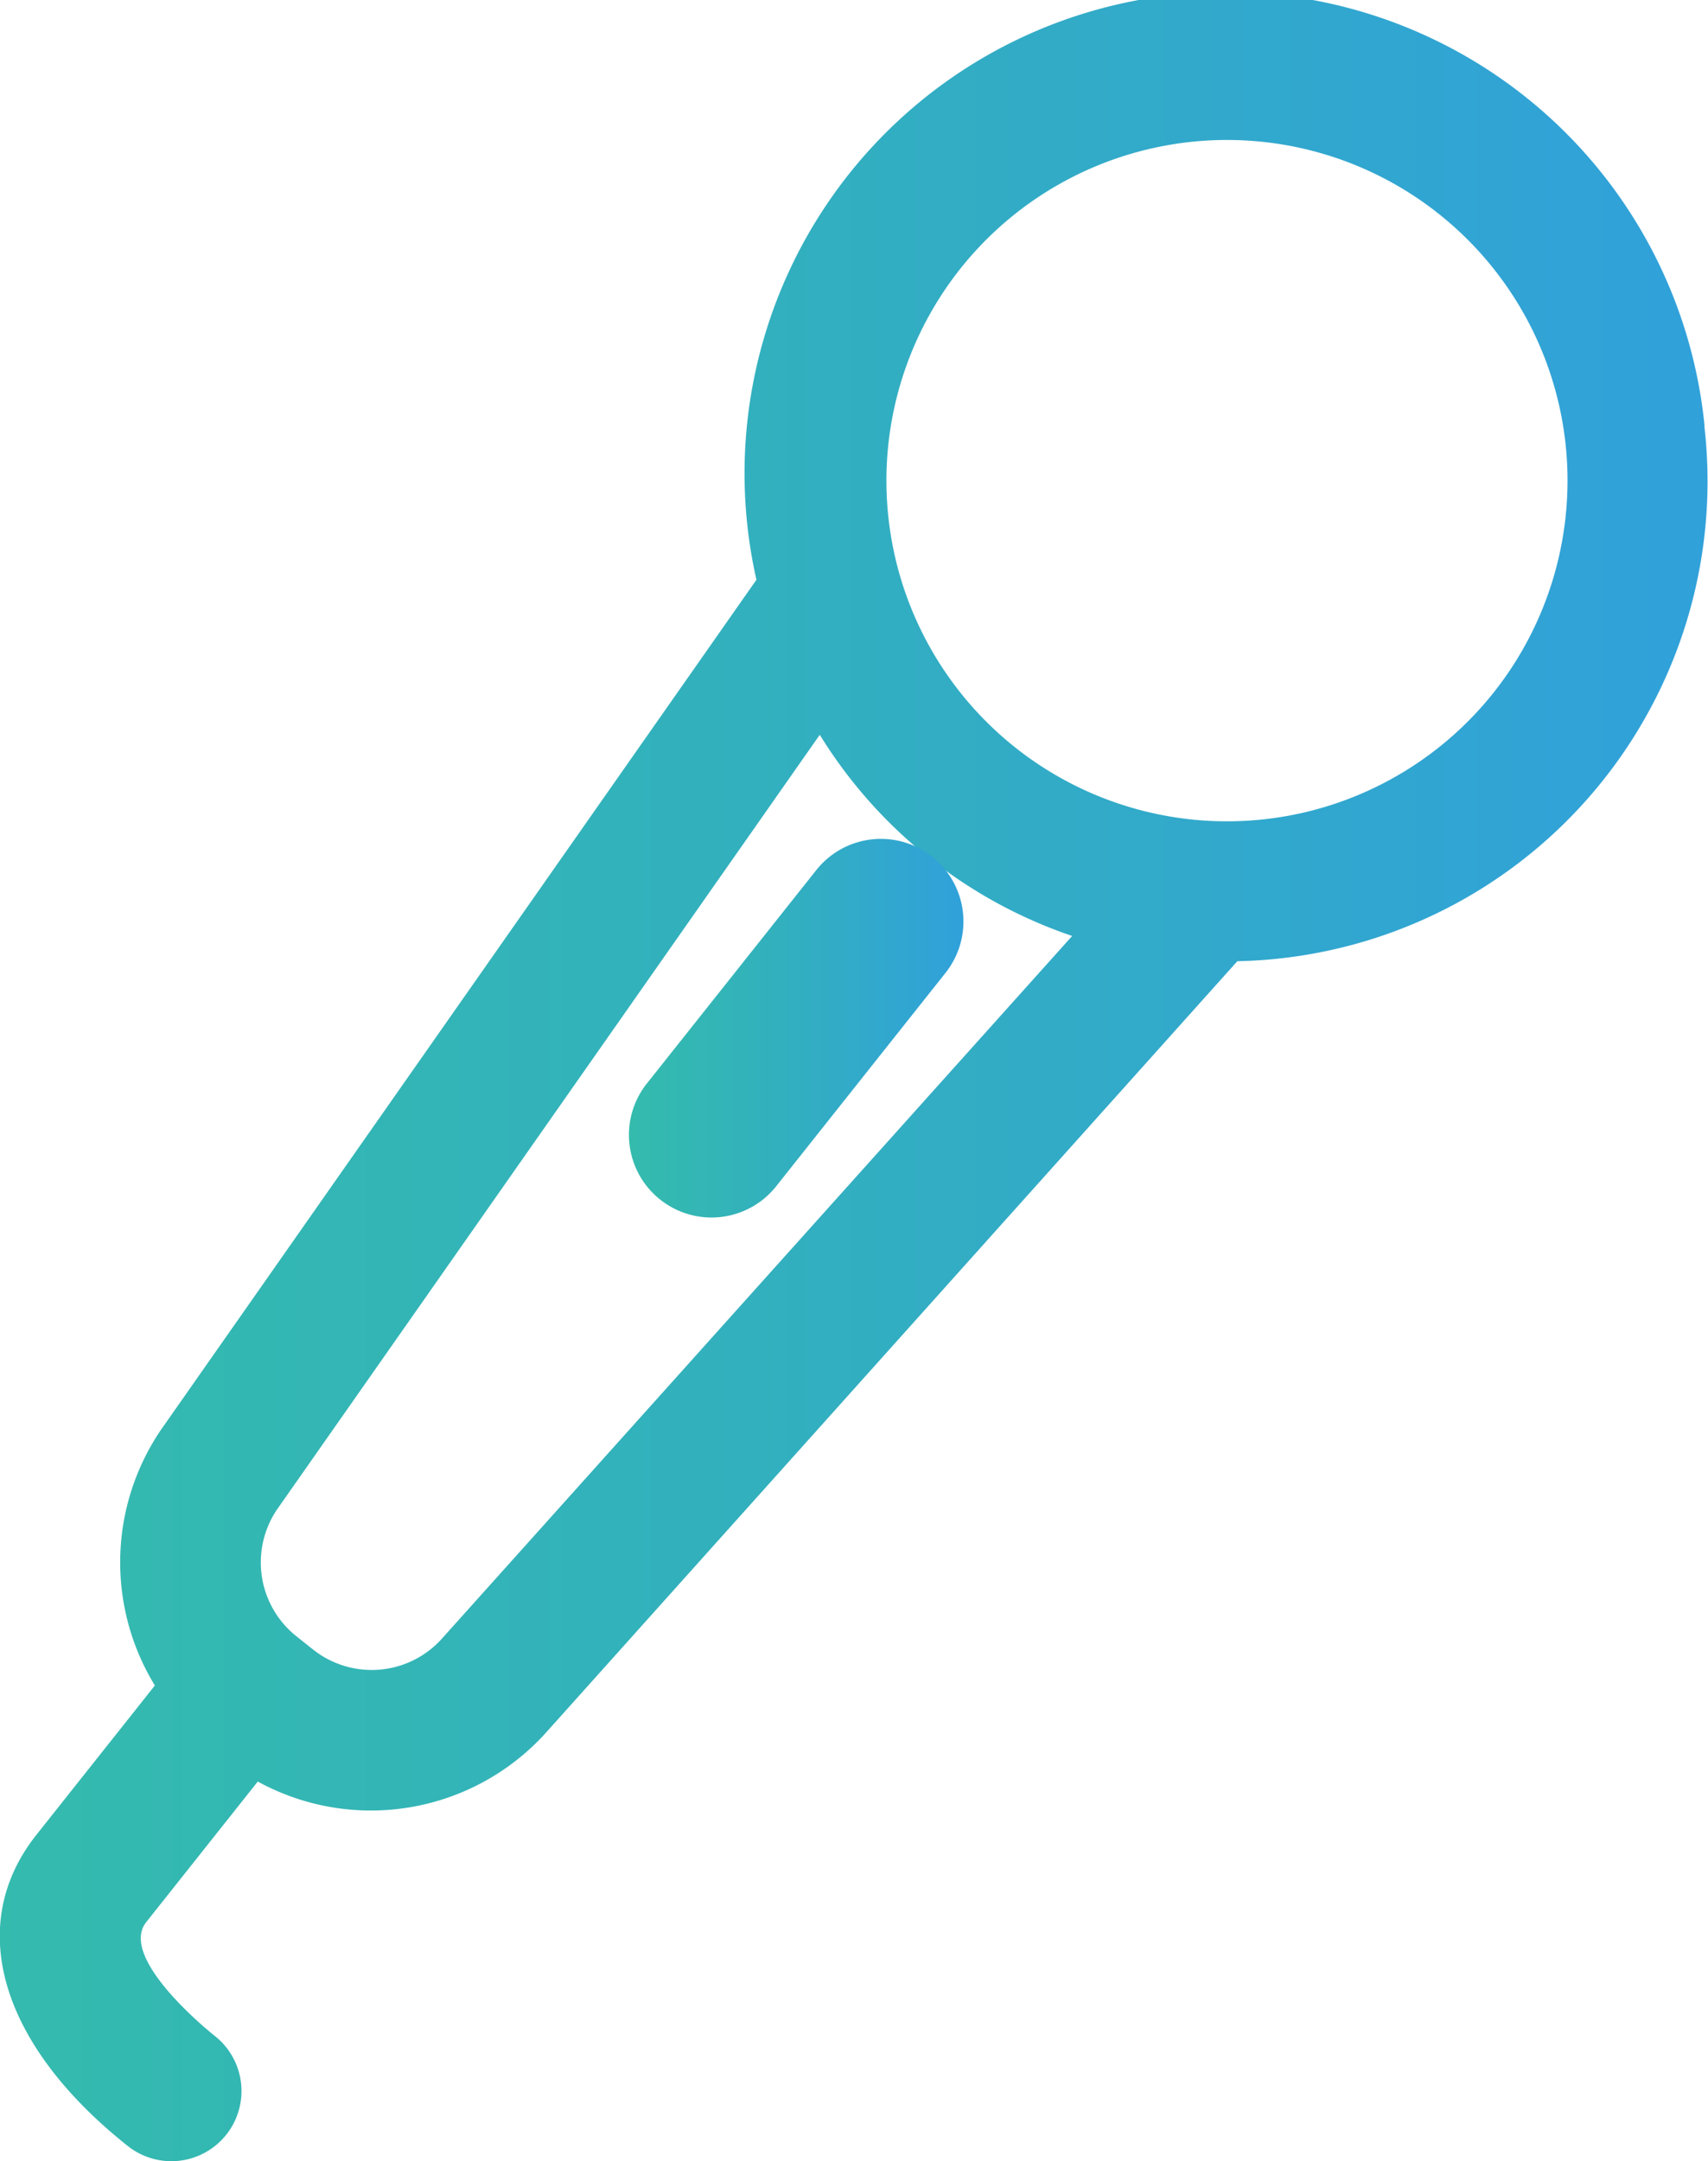 <svg id="Grupo_1717" data-name="Grupo 1717" xmlns="http://www.w3.org/2000/svg" xmlns:xlink="http://www.w3.org/1999/xlink" width="17.393" height="22" viewBox="0 0 17.393 22">
  <defs>
    <style>
      .cls-1 {
        fill: url(#linear-gradient);
      }
    </style>
    <linearGradient id="linear-gradient" y1="0.5" x2="1" y2="0.5" gradientUnits="objectBoundingBox">
      <stop offset="0" stop-color="#34bbad"/>
      <stop offset="0.454" stop-color="#32b0be"/>
      <stop offset="1" stop-color="#31a1da"/>
    </linearGradient>
  </defs>
  <path id="Caminho_1139" data-name="Caminho 1139" class="cls-1" d="M675.5,449.287a4.9,4.9,0,1,0-9.655,1.566l-6.061,8.649a2.4,2.4,0,0,0-.065,2.607l-1.206,1.52c-.73.919-.373,2.133.93,3.168a.714.714,0,0,0,.888-1.119c-.041-.032-.991-.793-.7-1.16l1.136-1.431a2.4,2.4,0,0,0,2.925-.487l7.05-7.864a4.887,4.887,0,0,0,4.756-5.447ZM662.635,461.64a.961.961,0,0,1-1.3.107l-.176-.14a.961.961,0,0,1-.195-1.291l5.526-7.885a4.848,4.848,0,0,0,2.57,2.048ZM673.353,452a3.468,3.468,0,1,1,.729-2.552A3.472,3.472,0,0,1,673.353,452Z" transform="translate(-658.142 -444.951)"/>
  <path id="Caminho_1140" data-name="Caminho 1140" class="cls-1" d="M684.447,475.975a.84.84,0,0,0-1.181.136l-1.732,2.181a.841.841,0,0,0,1.317,1.046l1.732-2.182A.841.841,0,0,0,684.447,475.975Z" transform="translate(-674.954 -467.253)"/>
</svg>
